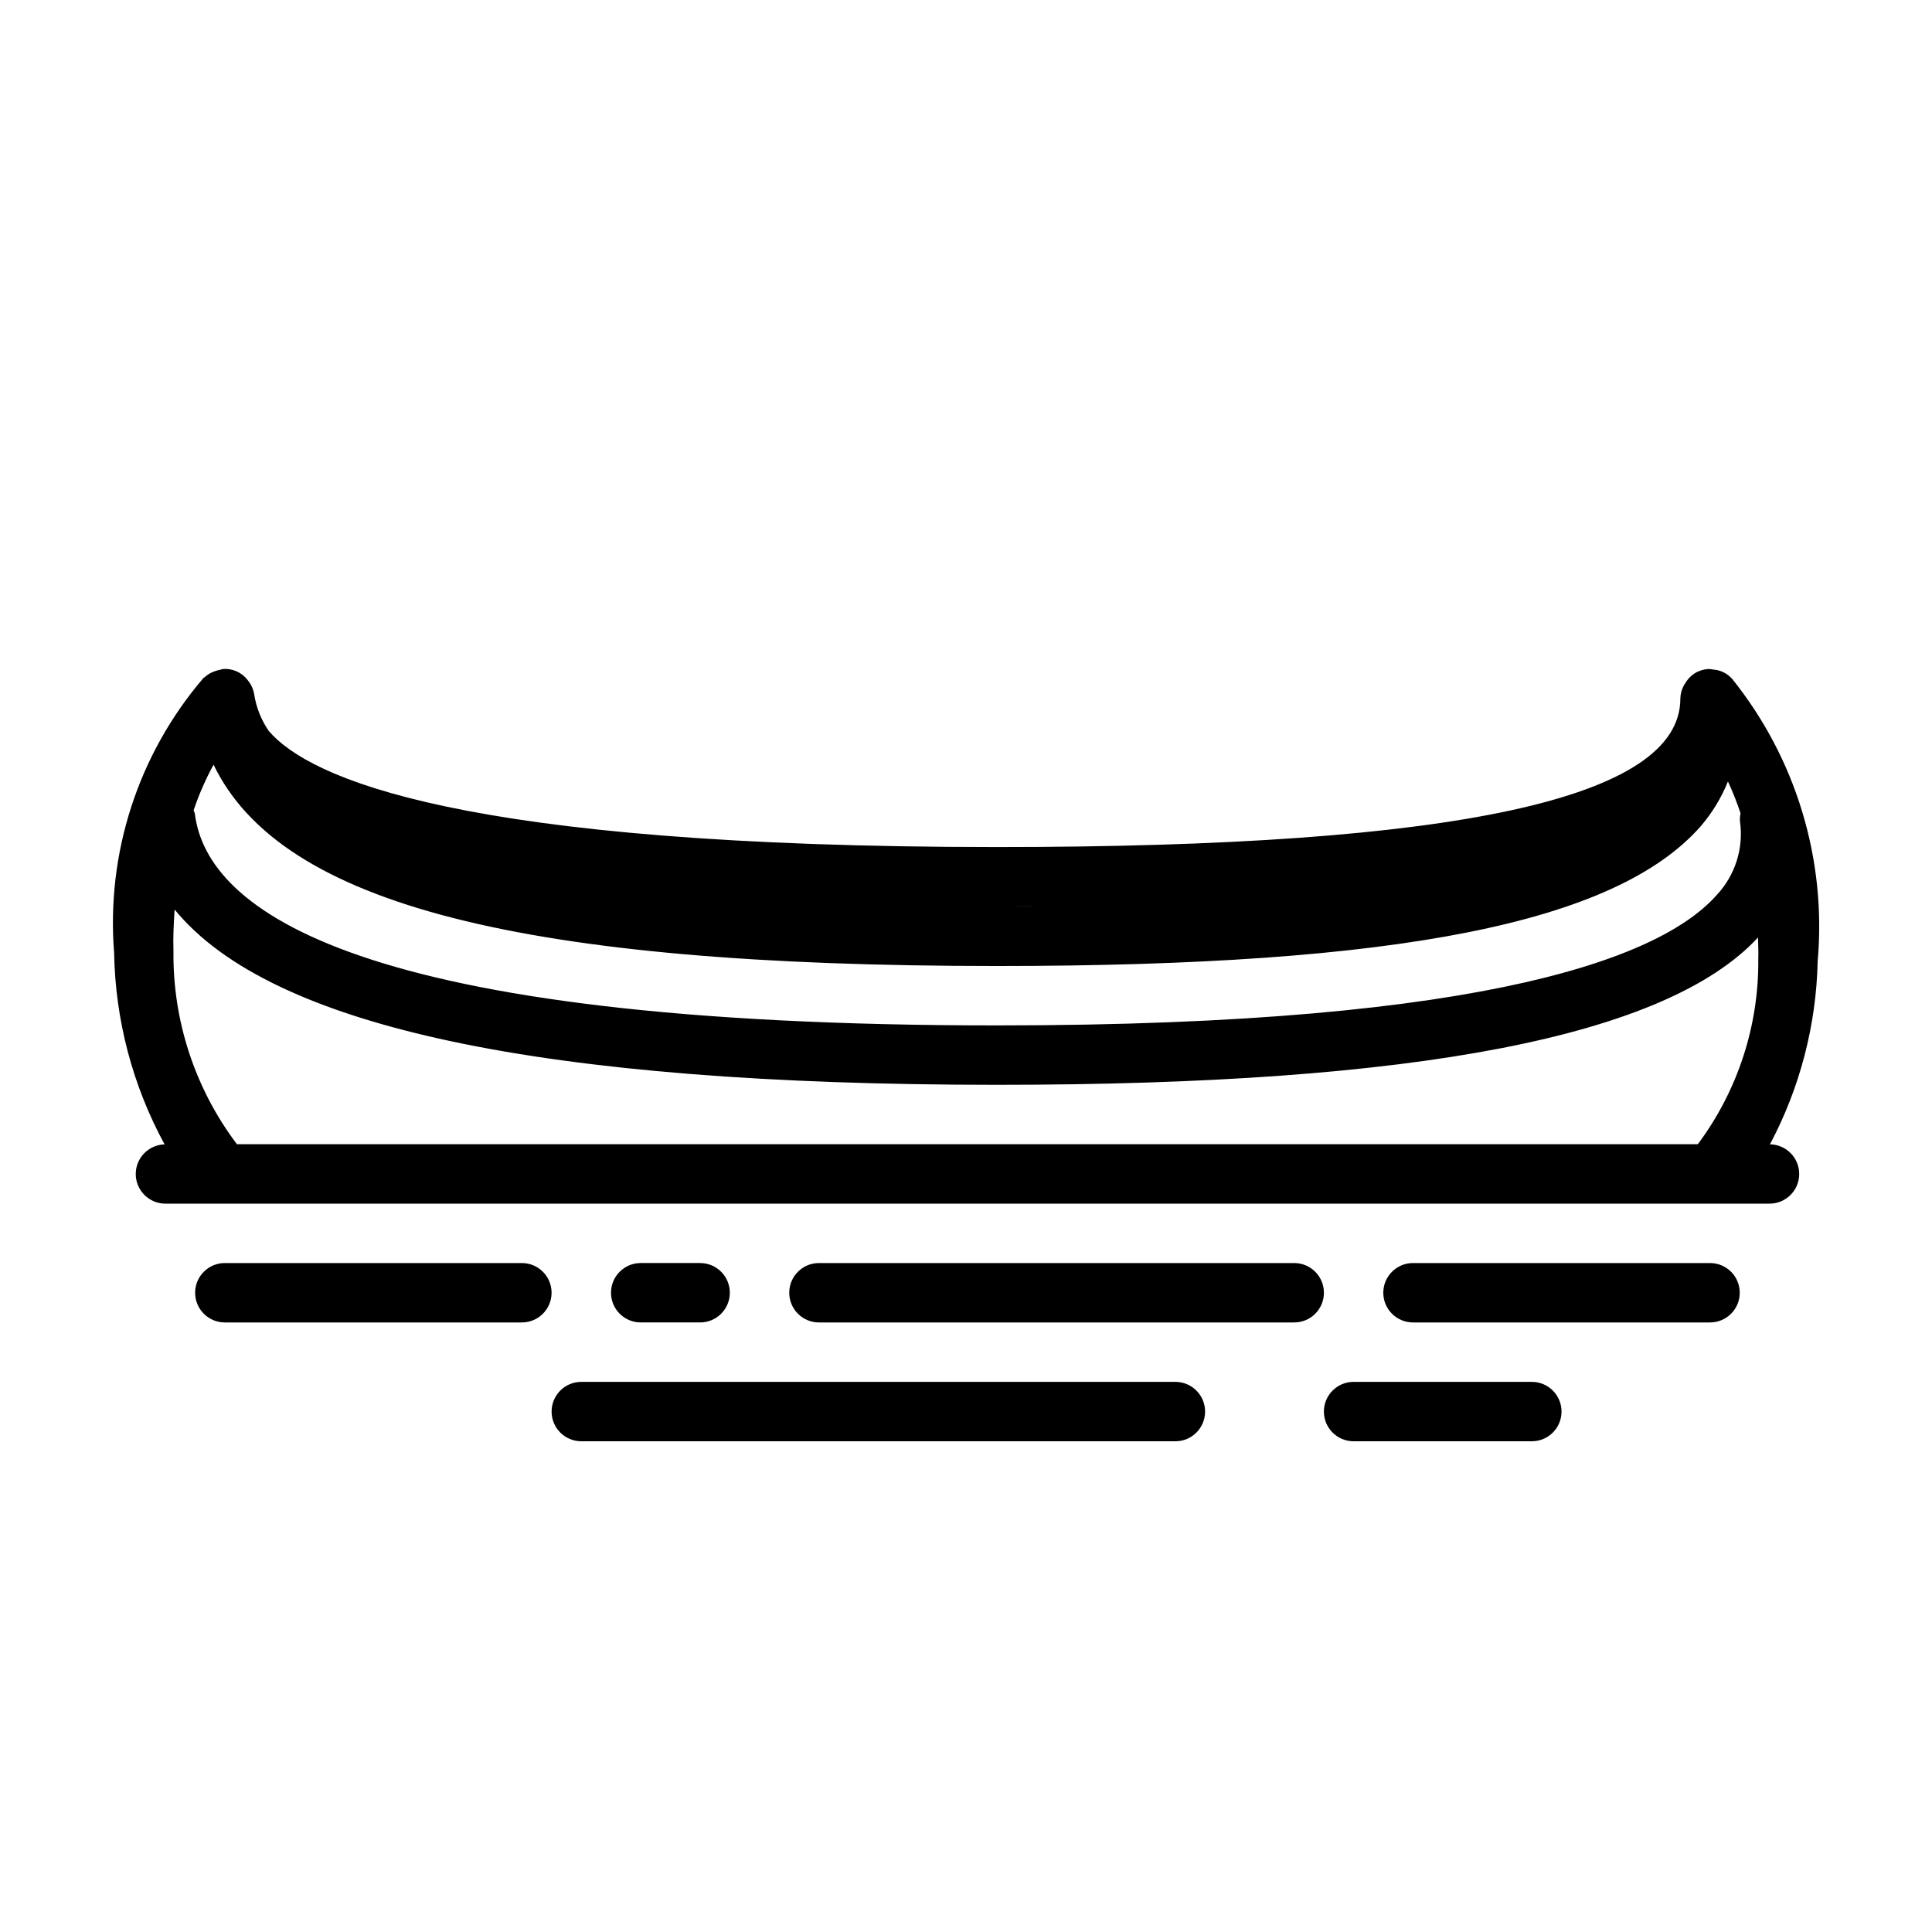 <?xml version="1.0" encoding="UTF-8"?>
<!-- Uploaded to: SVG Repo, www.svgrepo.com, Generator: SVG Repo Mixer Tools -->
<svg fill="#000000" width="800px" height="800px" version="1.1" viewBox="144 144 512 512" xmlns="http://www.w3.org/2000/svg">
 <g>
  <path d="m602.93 323.77-0.09-0.051c-1.055-1.129-2.441-1.891-3.961-2.172-0.223-0.051-0.422-0.043-0.645-0.074-0.508-0.113-1.027-0.172-1.547-0.18-0.961 0.066-1.902 0.312-2.773 0.719l-0.086 0.012-0.016 0.016c-1.32 0.672-2.422 1.703-3.176 2.981-0.148 0.207-0.285 0.422-0.414 0.645-0.574 1.074-0.891 2.266-0.914 3.484 0 26.469-59.227 39.328-181.05 39.328-142.46 0-182.32-18.301-193.01-30.738-1.984-2.859-3.301-6.129-3.856-9.562-0.199-1.375-0.758-2.668-1.613-3.762l-0.316-0.395c-1.551-1.898-3.93-2.918-6.375-2.727-0.301 0.059-0.598 0.137-0.887 0.23-0.32 0.062-0.637 0.145-0.945 0.246-1.172 0.34-2.246 0.953-3.133 1.785l-0.199 0.113-0.07 0.086-0.02 0.02h-0.004c-17.219 20.164-25.703 46.352-23.586 72.781 0.309 17.738 4.894 35.137 13.371 50.719-4.297 0.117-7.699 3.664-7.641 7.961 0.062 4.297 3.566 7.746 7.863 7.742h425.09-0.004c4.324 0.012 7.848-3.473 7.883-7.797 0.035-4.32-3.426-7.863-7.75-7.922 7.945-14.973 12.277-31.598 12.645-48.543 2.379-26.984-5.781-53.844-22.77-74.945zm-396.14 123.46c-11.121-14.738-17.039-32.75-16.82-51.215-0.129-3.738 0.078-7.367 0.301-10.984 25.512 31.199 97.371 46.457 217.99 46.457 111.34 0 177.29-12.793 201.64-39.047 0.004 1.879 0.145 3.699 0.062 5.609v-0.004c0.195 17.707-5.434 34.988-16.023 49.184zm-6.191-100.58c17.871 37.172 82.102 53.352 207.63 53.352 106.35 0 163.85-11.402 186.42-36.969v-0.004c3.066-3.547 5.523-7.582 7.273-11.934 1.27 2.746 2.387 5.562 3.34 8.438-0.148 0.684-0.199 1.383-0.156 2.082 1.027 7.109-1.23 14.301-6.137 19.551-13.93 15.773-58.316 34.578-190.71 34.578-169.94 0-209.42-30.496-212.62-56.078-0.086-0.324-0.195-0.637-0.324-0.941 1.406-4.172 3.172-8.211 5.281-12.074zm217.07 37.535c-1.293 0.008-2.57 0.02-3.871 0.023-0.484 0.004-0.965-0.012-1.449-0.008 1.945-0.004 3.848-0.02 5.773-0.031z"/>
  <path d="m282.3 478.72h-78.719c-4.348 0-7.871 3.523-7.871 7.871s3.523 7.871 7.871 7.871h78.719c4.348 0 7.875-3.523 7.875-7.871s-3.527-7.871-7.875-7.871z"/>
  <path d="m329.54 494.46c4.348 0 7.871-3.523 7.871-7.871s-3.523-7.871-7.871-7.871h-15.746c-4.348 0-7.871 3.523-7.871 7.871s3.523 7.871 7.871 7.871z"/>
  <path d="m486.98 478.72h-125.95c-4.348 0-7.871 3.523-7.871 7.871s3.523 7.871 7.871 7.871h125.95c4.348 0 7.871-3.523 7.871-7.871s-3.523-7.871-7.871-7.871z"/>
  <path d="m597.18 478.72h-78.719c-4.348 0-7.875 3.523-7.875 7.871s3.527 7.871 7.875 7.871h78.719c4.348 0 7.871-3.523 7.871-7.871s-3.523-7.871-7.871-7.871z"/>
  <path d="m455.49 510.21h-157.44c-4.348 0-7.871 3.523-7.871 7.871s3.523 7.871 7.871 7.871h157.44c4.348 0 7.871-3.523 7.871-7.871s-3.523-7.871-7.871-7.871z"/>
  <path d="m549.95 510.21h-47.234c-4.348 0-7.871 3.523-7.871 7.871s3.523 7.871 7.871 7.871h47.234c4.348 0 7.871-3.523 7.871-7.871s-3.523-7.871-7.871-7.871z"/>
 </g>
</svg>